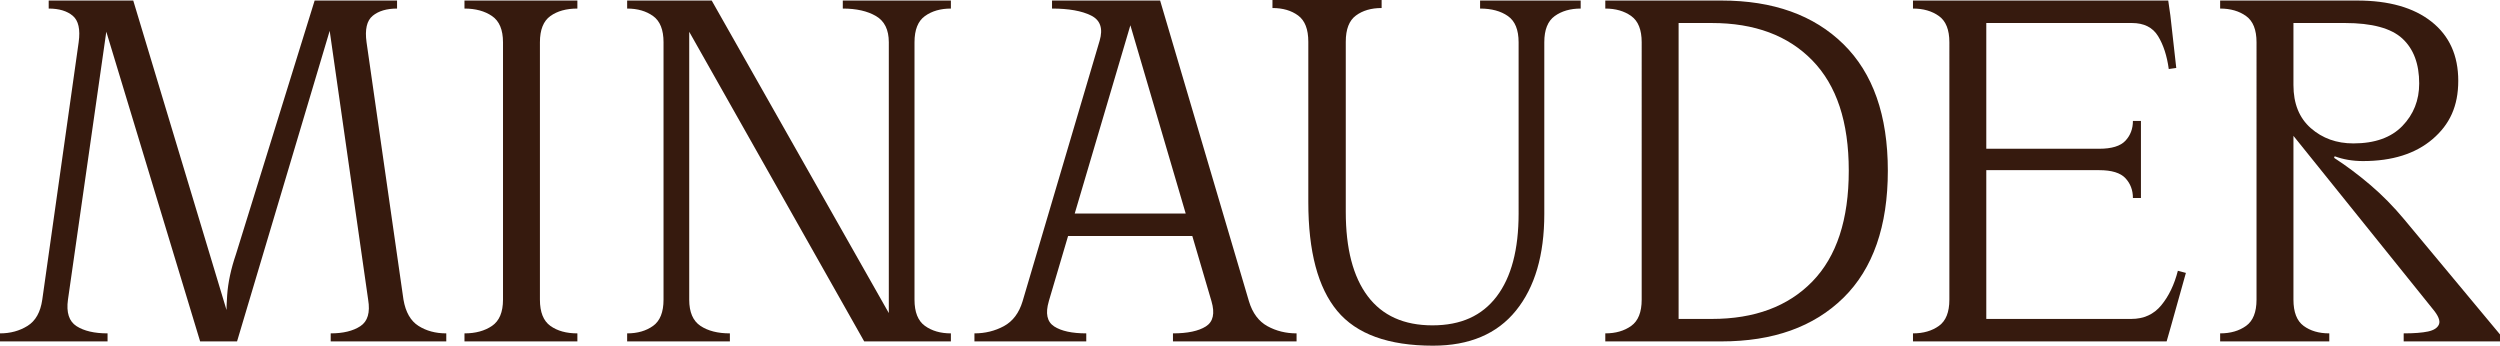 <svg viewBox="0 0 934.39 129.2" xmlns="http://www.w3.org/2000/svg" data-name="Layer 1" id="Layer_1">
  <defs>
    <style>
      .cls-1 {
        fill: #361a0e;
      }
    </style>
  </defs>
  <path d="M0,127.6v-3c3.87,0,7.3-.93,10.3-2.8,3-1.87,4.83-5.13,5.5-9.8L29.4,15.8c.67-4.8-.07-8.1-2.2-9.9-2.13-1.8-5.13-2.7-9-2.7V.2h23.2l-16,111.8c-.67,4.8.4,8.1,3.2,9.9,2.8,1.8,6.67,2.7,11.6,2.7v3H0ZM49.8.2l38.4,127.4h-13.4L36.2.2h13.6ZM84.8,124.2c-.27-4.4-.23-9,.1-13.8.33-4.8,1.43-9.93,3.3-15.4L117.6.2h9l-38,127.4h-3.4c-.13-1.47-.27-2.6-.4-3.4ZM123.6,127.6v-3c4.67,0,8.37-.9,11.1-2.7,2.73-1.8,3.7-5.1,2.9-9.9L121.6.2h26.8v3c-3.87,0-6.9.9-9.1,2.7-2.2,1.8-2.97,5.1-2.3,9.9l13.8,96.2c.8,4.67,2.67,7.93,5.6,9.8,2.93,1.87,6.4,2.8,10.4,2.8v3h-43.2Z" class="cls-1"></path>
  <path d="M205.7,121.8c2.6,1.87,5.97,2.8,10.1,2.8v3h-42.2v-3c4.13,0,7.57-.93,10.3-2.8,2.73-1.87,4.1-5.13,4.1-9.8V15.8c0-4.67-1.37-7.93-4.1-9.8-2.73-1.87-6.17-2.8-10.3-2.8V.2h42.2v3c-4.13,0-7.5.93-10.1,2.8-2.6,1.87-3.9,5.13-3.9,9.8v96.2c0,4.67,1.3,7.93,3.9,9.8Z" class="cls-1"></path>
  <path d="M261.8,121.8c2.8,1.87,6.47,2.8,11,2.8v3h-38.4v-3c3.87,0,7.1-.93,9.7-2.8,2.6-1.87,3.9-5.13,3.9-9.8V15.8c0-4.67-1.3-7.93-3.9-9.8-2.6-1.87-5.83-2.8-9.7-2.8V.2h23.2v111.8c0,4.67,1.4,7.93,4.2,9.8ZM323,127.6L251,.2h15l72.2,127.4h-15.2ZM345.7,121.8c2.6,1.87,5.83,2.8,9.7,2.8v3h-23.2V15.8c0-4.67-1.6-7.93-4.8-9.8-3.2-1.87-7.33-2.8-12.4-2.8V.2h40.4v3c-3.87,0-7.1.93-9.7,2.8-2.6,1.87-3.9,5.13-3.9,9.8v96.2c0,4.67,1.3,7.93,3.9,9.8Z" class="cls-1"></path>
  <path d="M392,112.6c-1.33,4.53-.67,7.67,2,9.4,2.67,1.73,6.67,2.6,12,2.6v3h-41.8v-3c4,0,7.67-.9,11-2.7,3.33-1.8,5.67-4.9,7-9.3l28.8-97.4c1.33-4.53.27-7.67-3.2-9.4-3.47-1.73-8.33-2.6-14.6-2.6V.2h40.4l33.2,112.4c1.33,4.4,3.63,7.5,6.9,9.3,3.27,1.8,6.9,2.7,10.9,2.7v3h-46.2v-3c5.47,0,9.57-.87,12.3-2.6,2.73-1.73,3.43-4.87,2.1-9.4L420.59,3h3.8l-32.4,109.6ZM455.19,79.8v8.4h-60.8v-8.4h60.8Z" class="cls-1"></path>
  <path d="M516.39,0v3c-3.87,0-7.07.93-9.6,2.8-2.54,1.87-3.8,5.13-3.8,9.8v63.6c0,13.73,2.73,24.23,8.2,31.5,5.47,7.27,13.53,10.9,24.2,10.9s18.53-3.6,24-10.8c5.47-7.2,8.2-17.53,8.2-31V15.8c0-4.67-1.33-7.93-4-9.8-2.67-1.87-6.13-2.8-10.4-2.8V.2h37.6v3c-3.87,0-7.1.93-9.7,2.8-2.6,1.87-3.9,5.13-3.9,9.8v64.2c0,15.33-3.53,27.37-10.6,36.1-7.07,8.73-17.4,13.1-31,13.1-16.67,0-28.6-4.33-35.8-13-7.2-8.67-10.8-22.2-10.8-40.6V15.6c0-4.67-1.27-7.93-3.8-9.8-2.53-1.87-5.73-2.8-9.6-2.8V0h40.8Z" class="cls-1"></path>
  <path d="M599.99,127.6v-3c3.87,0,7.1-.93,9.7-2.8,2.6-1.87,3.9-5.13,3.9-9.8V15.8c0-4.67-1.3-7.93-3.9-9.8-2.6-1.87-5.83-2.8-9.7-2.8V.2h27.4v127.4h-27.4ZM677.39,105.2c9.07-9.33,13.6-23.13,13.6-41.4s-4.53-31.87-13.6-41.2c-9.07-9.33-21.6-14-37.6-14h-15.6V.2h19.2c19.33,0,34.53,5.43,45.6,16.3,11.07,10.87,16.6,26.63,16.6,47.3s-5.53,36.63-16.6,47.5c-11.07,10.87-26.27,16.3-45.6,16.3h-19.2v-8.4h15.6c16,0,28.53-4.67,37.6-14Z" class="cls-1"></path>
  <path d="M714.99,124.6c3.87,0,7.1-.93,9.7-2.8,2.6-1.87,3.9-5.13,3.9-9.8V15.8c0-4.67-1.3-7.93-3.9-9.8-2.6-1.87-5.83-2.8-9.7-2.8V.2h27.4v127.4h-27.4v-3ZM813.39,25.4l-2.8.4c-.67-4.93-2-9.03-4-12.3-2-3.27-5.27-4.9-9.8-4.9h-57.2V.2h70.8l.8,5.6,2.2,19.6ZM794.39,52.6c1.87-2,2.8-4.47,2.8-7.4h3v28.8h-3c0-2.93-.93-5.4-2.8-7.4-1.87-2-5.13-3-9.8-3h-45v-8h45c4.67,0,7.93-1,9.8-3ZM807.79,114.1c2.8-3.4,4.87-7.7,6.2-12.9l3,.8-5.6,20-1.6,5.6h-69.6v-8.4h56.4c4.67,0,8.4-1.7,11.2-5.1Z" class="cls-1"></path>
  <path d="M829.79,127.6v-3c3.87,0,7.1-.93,9.7-2.8,2.6-1.87,3.9-5.13,3.9-9.8V15.8c0-4.67-1.3-7.93-3.9-9.8-2.6-1.87-5.83-2.8-9.7-2.8V.2h27.4v111.8c0,4.67,1.27,7.93,3.8,9.8,2.53,1.87,5.73,2.8,9.6,2.8v3h-40.8ZM898.39,127.6v-3c3.87,0,6.9-.23,9.1-.7,2.2-.47,3.57-1.37,4.1-2.7.53-1.33-.27-3.27-2.4-5.8l-55.2-68.6v-15h3.2c0,6.93,2.17,12.3,6.5,16.1,4.33,3.8,9.63,5.7,15.9,5.7,8,0,14.1-2.17,18.3-6.5,4.2-4.33,6.3-9.63,6.3-15.9,0-7.33-2.1-12.93-6.3-16.8-4.2-3.87-11.37-5.8-21.5-5.8h-21.2V.2h25.8c11.87,0,21.13,2.63,27.8,7.9,6.67,5.27,10,12.63,10,22.1s-3.2,16.33-9.6,21.8c-6.4,5.47-15.07,8.2-26,8.2-3.87,0-7.4-.6-10.6-1.8l-.2.6c4.53,2.93,9.03,6.3,13.5,10.1,4.47,3.8,8.7,8.1,12.7,12.9l35.8,43v2.6h-36Z" class="cls-1"></path>
</svg>